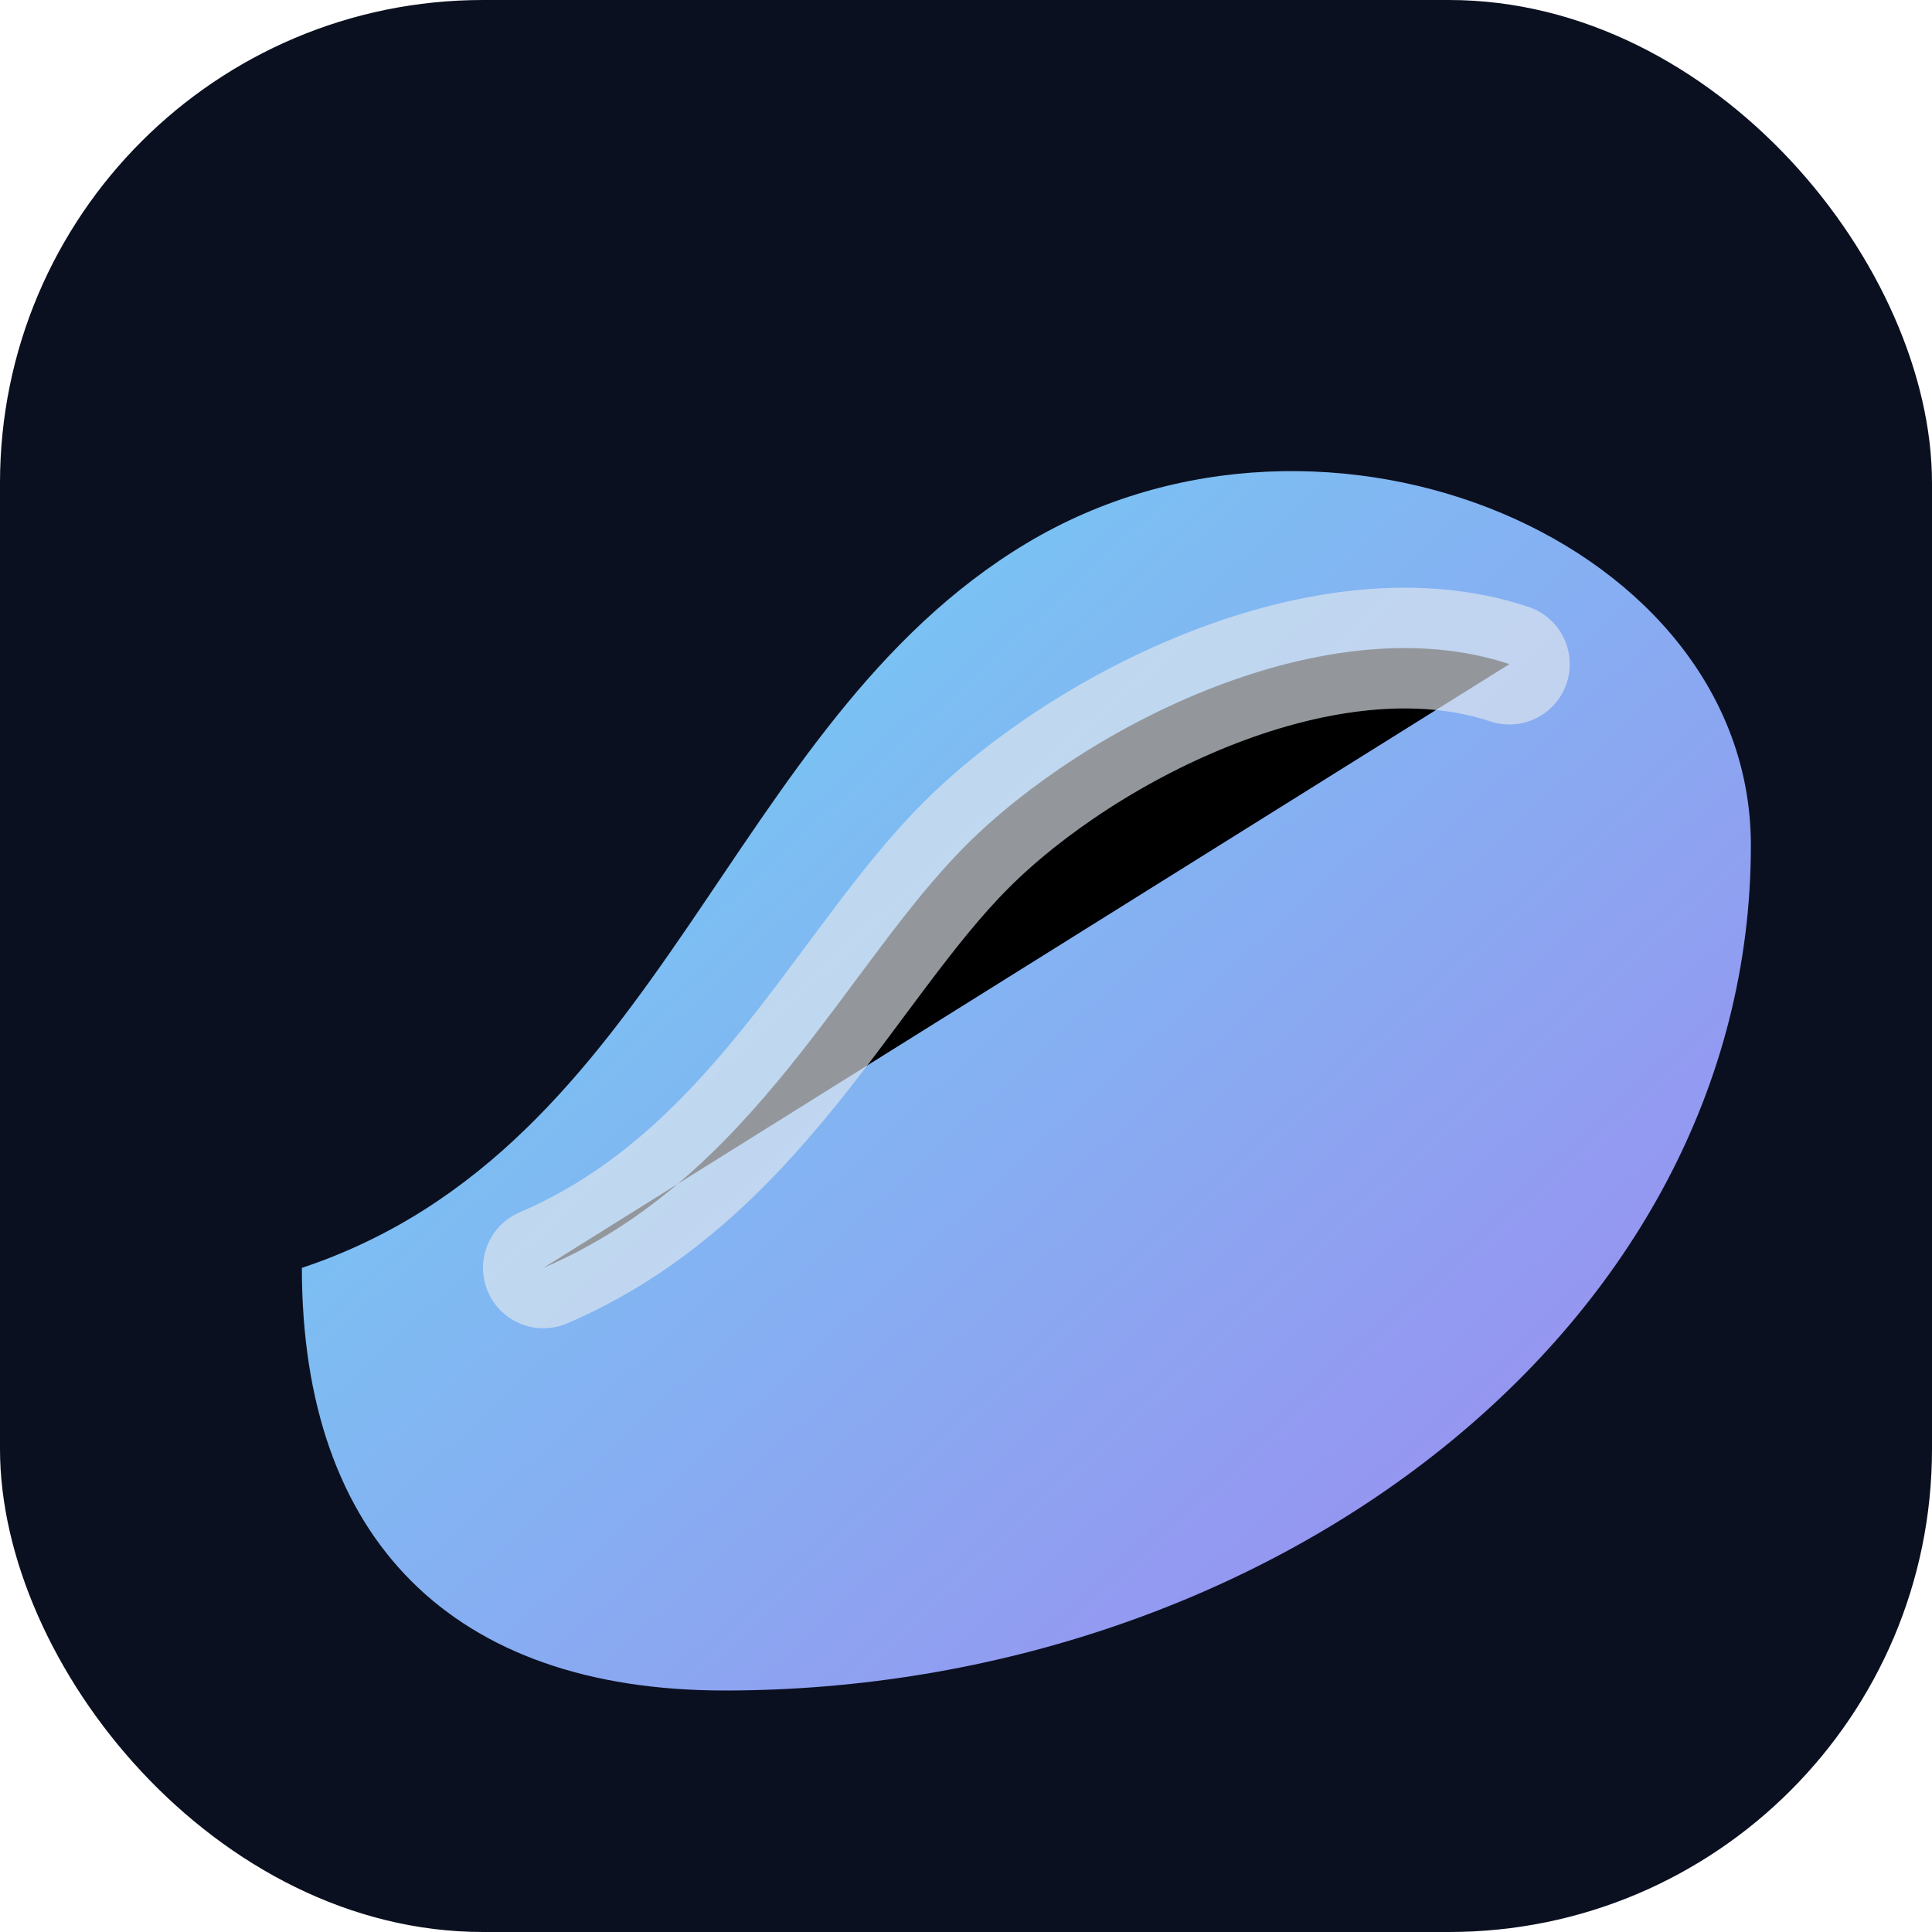 <svg xmlns="http://www.w3.org/2000/svg" viewBox="0 0 64 64">
  <defs>
    <linearGradient id="g" x1="0" x2="1" y1="0" y2="1">
      <stop offset="0" stop-color="#6ee7ff"/>
      <stop offset="1" stop-color="#a78bfa"/>
    </linearGradient>
  </defs>
  <rect width="64" height="64" rx="16" fill="#0b1020"/>
  <path d="M10 42c12-4 14-18 24-24 10-6 24 0 24 10 0 16-16 28-34 28-9 0-14-5-14-14z" fill="url(#g)" opacity="0.95"/>
  <path d="M18 42c7-3 10-10 14-14 4-4 12-8 18-6" stroke="#e2e8f0" stroke-opacity="0.65" stroke-width="4" stroke-linecap="round"/>
</svg>



